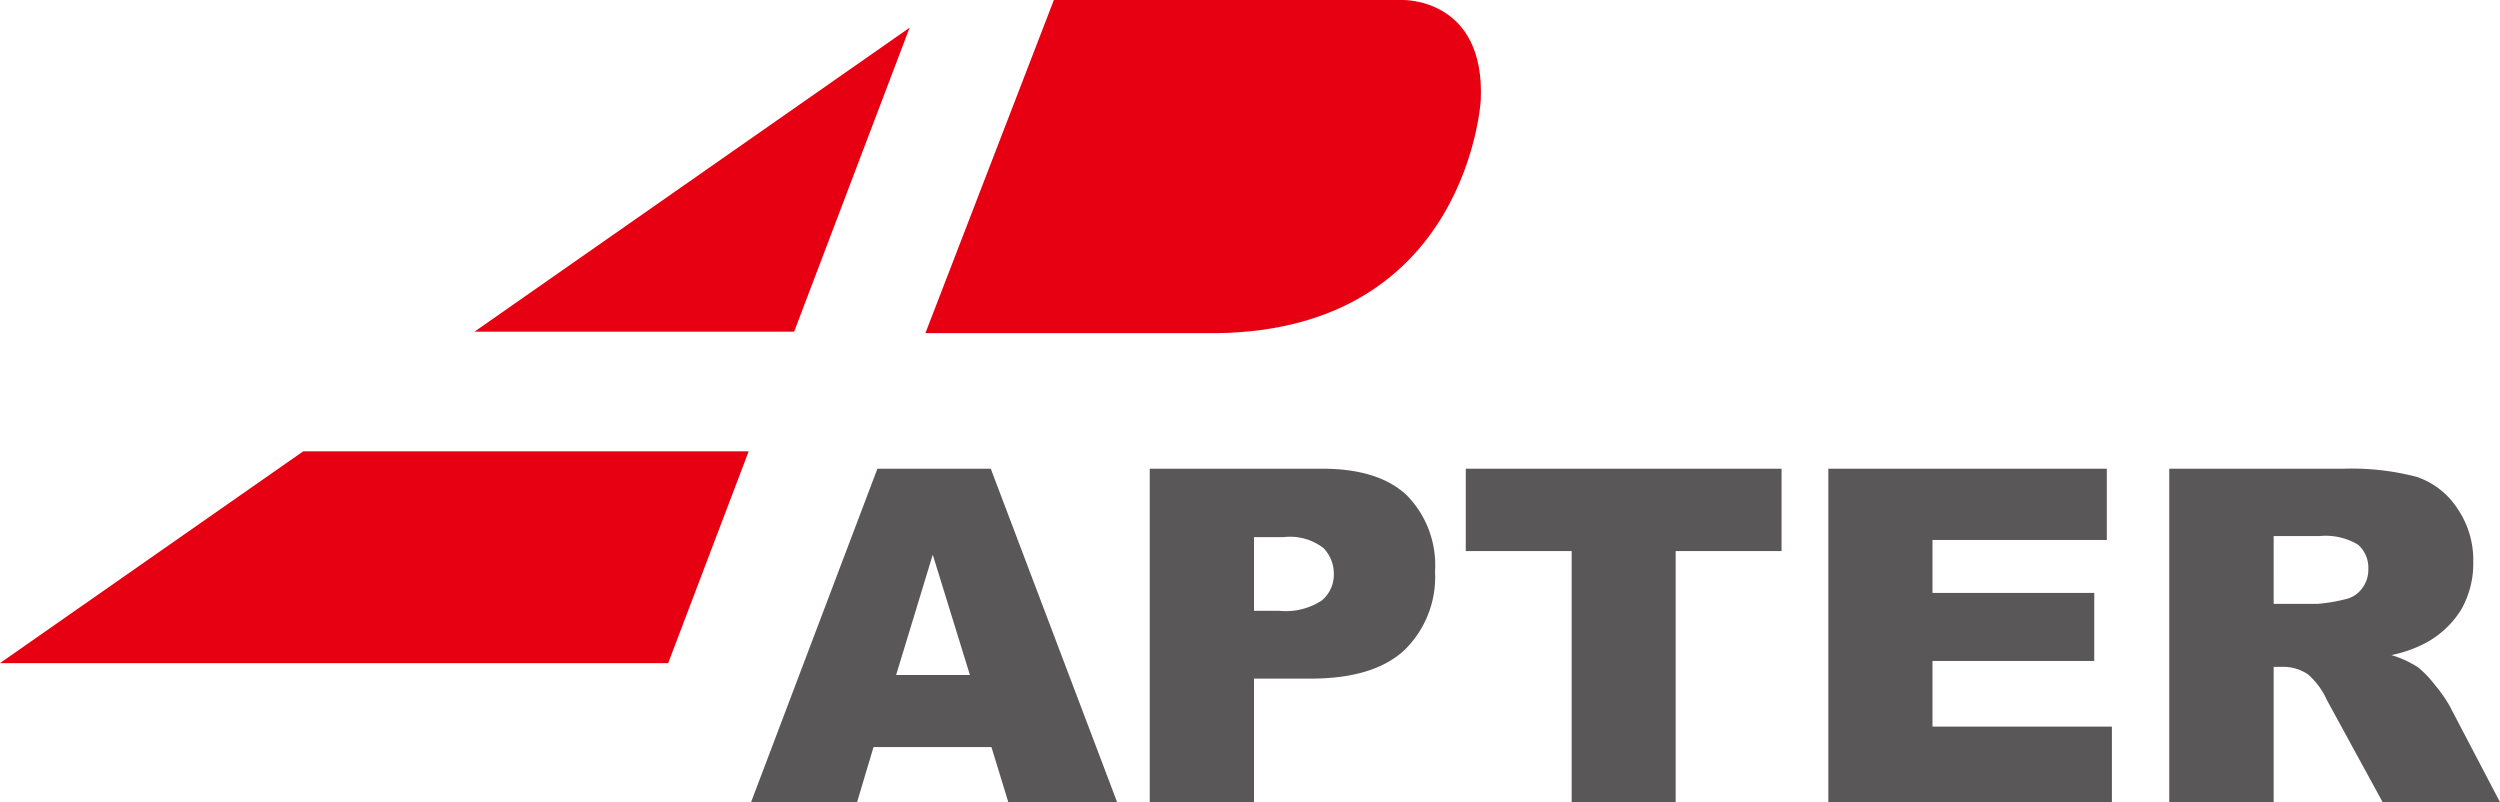 <svg id="fa267d03-4cf3-4644-b9ac-cf7472d82a81" data-name="圖層 1" xmlns="http://www.w3.org/2000/svg" viewBox="0 0 187 60"><defs><style>.e9c21958-fa8b-4e8b-8be7-97330cc05cab{fill:#e60012;}.eacb52d7-0d09-4de6-a283-aeb7da0f0265{fill:#595757;fill-rule:evenodd;}</style></defs><title>logo</title><polygon class="e9c21958-fa8b-4e8b-8be7-97330cc05cab" points="22.68 33.76 0 49.6 49.98 49.6 56 33.76 22.68 33.76"/><polygon class="e9c21958-fa8b-4e8b-8be7-97330cc05cab" points="68.04 2.07 35.49 24.81 59.4 24.81 68.04 2.07"/><path class="e9c21958-fa8b-4e8b-8be7-97330cc05cab" d="M104.93,0H78.83L69.22,24.92H91c18.79-.24,19.76-17.42,19.76-17.42C111.11-.16,104.93,0,104.93,0Z"/><path class="eacb52d7-0d09-4de6-a283-aeb7da0f0265" d="M72.55,50.49l-2.78-9-2.74,9Zm1.61,5.39H65.34L64.11,60H56.18l9.45-24.94h8.48L83.56,60H75.42Z"/><path class="eacb52d7-0d09-4de6-a283-aeb7da0f0265" d="M93.8,45.69h1.91a4.89,4.89,0,0,0,3.15-.77,2.48,2.48,0,0,0,.91-2A2.74,2.74,0,0,0,99,41a4.07,4.07,0,0,0-3-.82H93.8ZM86,35.06H98.91c2.82,0,4.93.67,6.33,2a7.45,7.45,0,0,1,2.1,5.67,7.65,7.65,0,0,1-2.29,5.9q-2.3,2.13-7,2.13H93.8V60H86Z"/><polygon class="eacb52d7-0d09-4de6-a283-aeb7da0f0265" points="109.64 35.06 133.26 35.06 133.26 41.22 125.34 41.22 125.34 60 117.56 60 117.56 41.22 109.64 41.22 109.64 35.06"/><polygon class="eacb52d7-0d09-4de6-a283-aeb7da0f0265" points="136.76 35.06 157.59 35.06 157.59 40.39 144.55 40.39 144.55 44.35 156.65 44.35 156.65 49.44 144.55 49.44 144.55 54.35 157.97 54.35 157.97 60 136.76 60 136.76 35.06"/><path class="eacb52d7-0d09-4de6-a283-aeb7da0f0265" d="M170.07,45.17h3.27a12.48,12.48,0,0,0,2.06-.34,2.07,2.07,0,0,0,1.26-.79,2.26,2.26,0,0,0,.49-1.44,2.3,2.3,0,0,0-.77-1.86,4.72,4.72,0,0,0-2.9-.64h-3.41ZM162.26,60V35.06h13a19.31,19.31,0,0,1,5.51.61A5.87,5.87,0,0,1,183.79,38,6.81,6.81,0,0,1,185,42a7,7,0,0,1-.89,3.58A7.1,7.1,0,0,1,181.61,48a9.57,9.57,0,0,1-2.73,1,8,8,0,0,1,2,.92,8.09,8.09,0,0,1,1.25,1.31,10.75,10.75,0,0,1,1.09,1.55L187,60h-8.78l-4.16-7.62a5.65,5.65,0,0,0-1.4-1.92,3.26,3.26,0,0,0-1.91-.58h-.68V60Z"/></svg>